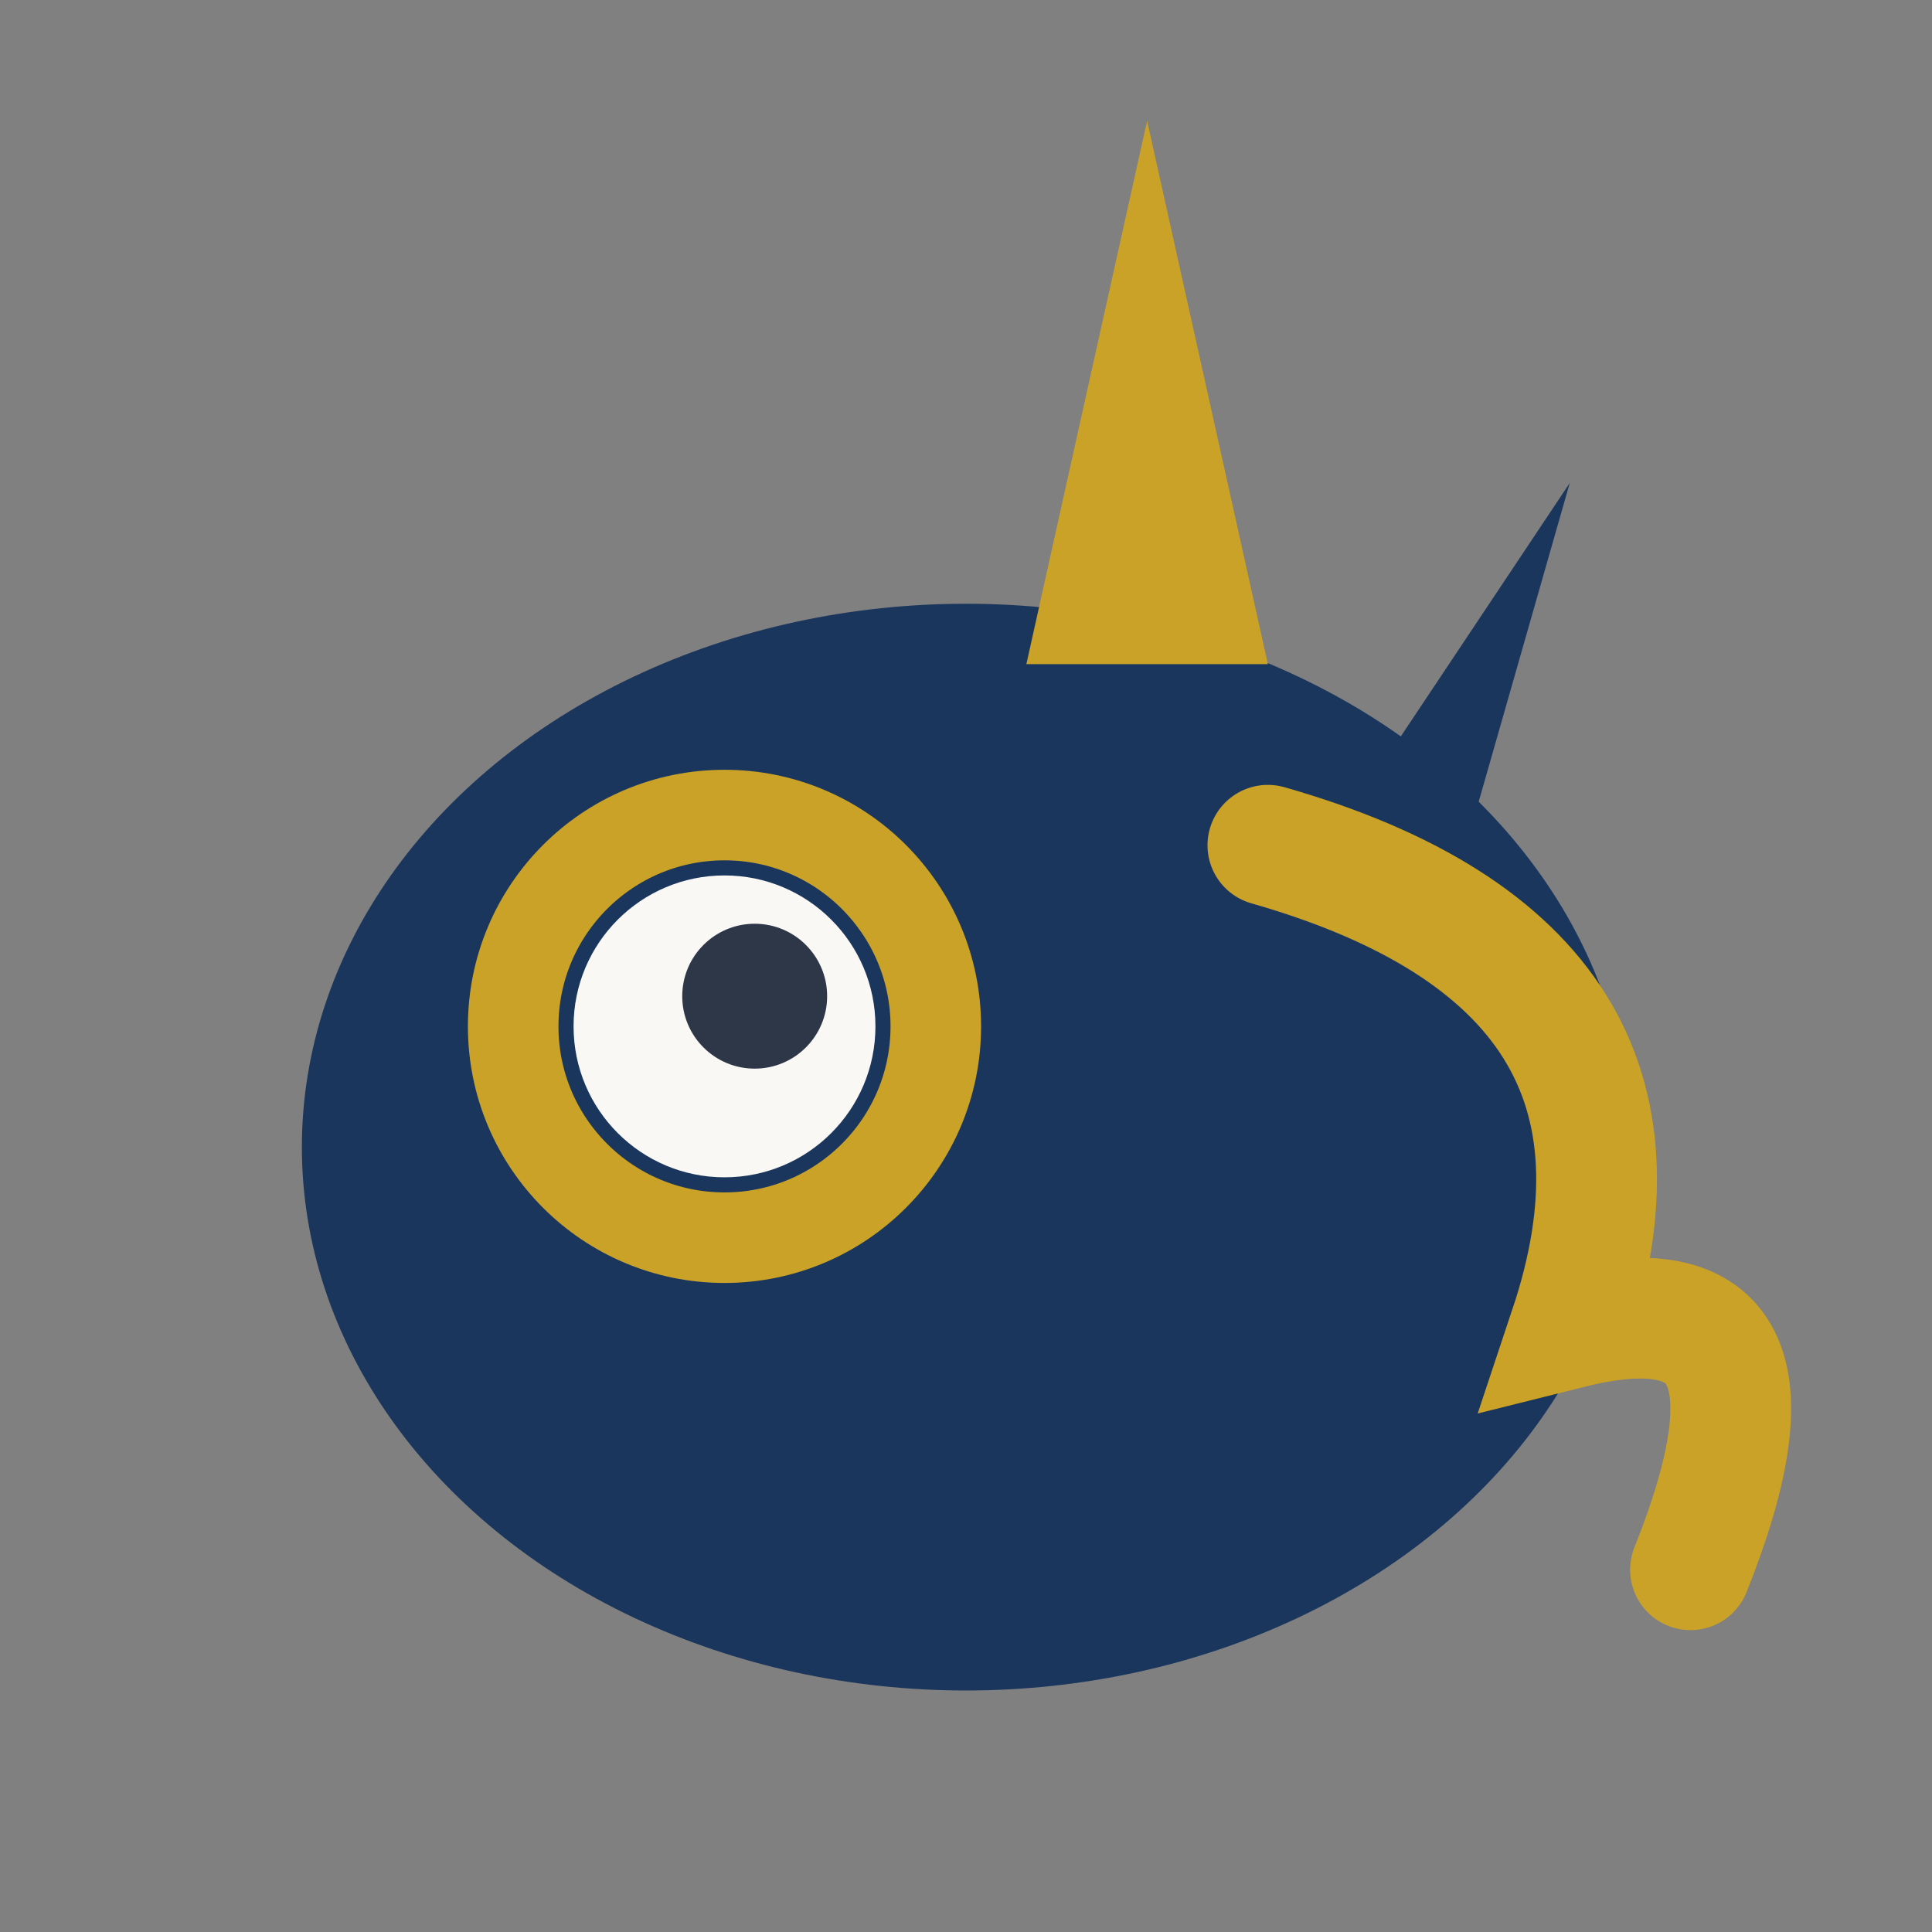 <svg xmlns="http://www.w3.org/2000/svg" viewBox="0 0 32 32" fill="none">
  <rect x="0" y="0" width="32" height="32" fill="#808080" stroke="none"/>
  <!-- Unicorn head -->
  <ellipse cx="16" cy="19" rx="11" ry="9" fill="#1a365d"/>
  <!-- Ear -->
  <path d="M22 14 L26 8 L24 15" fill="#1a365d"/>
  <!-- Horn (gold) -->
  <path d="M17 11 L19 2 L21 11" fill="#c9a227"/>
  <!-- Eye area -->
  <circle cx="12" cy="17" r="2.5" fill="#faf8f5"/>
  <circle cx="12.5" cy="16.5" r="1.2" fill="#2d3748"/>
  <!-- Monocle (gold) -->
  <circle cx="12" cy="17" r="3.5" fill="none" stroke="#c9a227" stroke-width="1.5"/>
  <!-- Mane (gold) -->
  <path d="M21 14 Q28 16 26 22 Q30 21 28 26" fill="none" stroke="#c9a227" stroke-width="2" stroke-linecap="round"/>
</svg>
